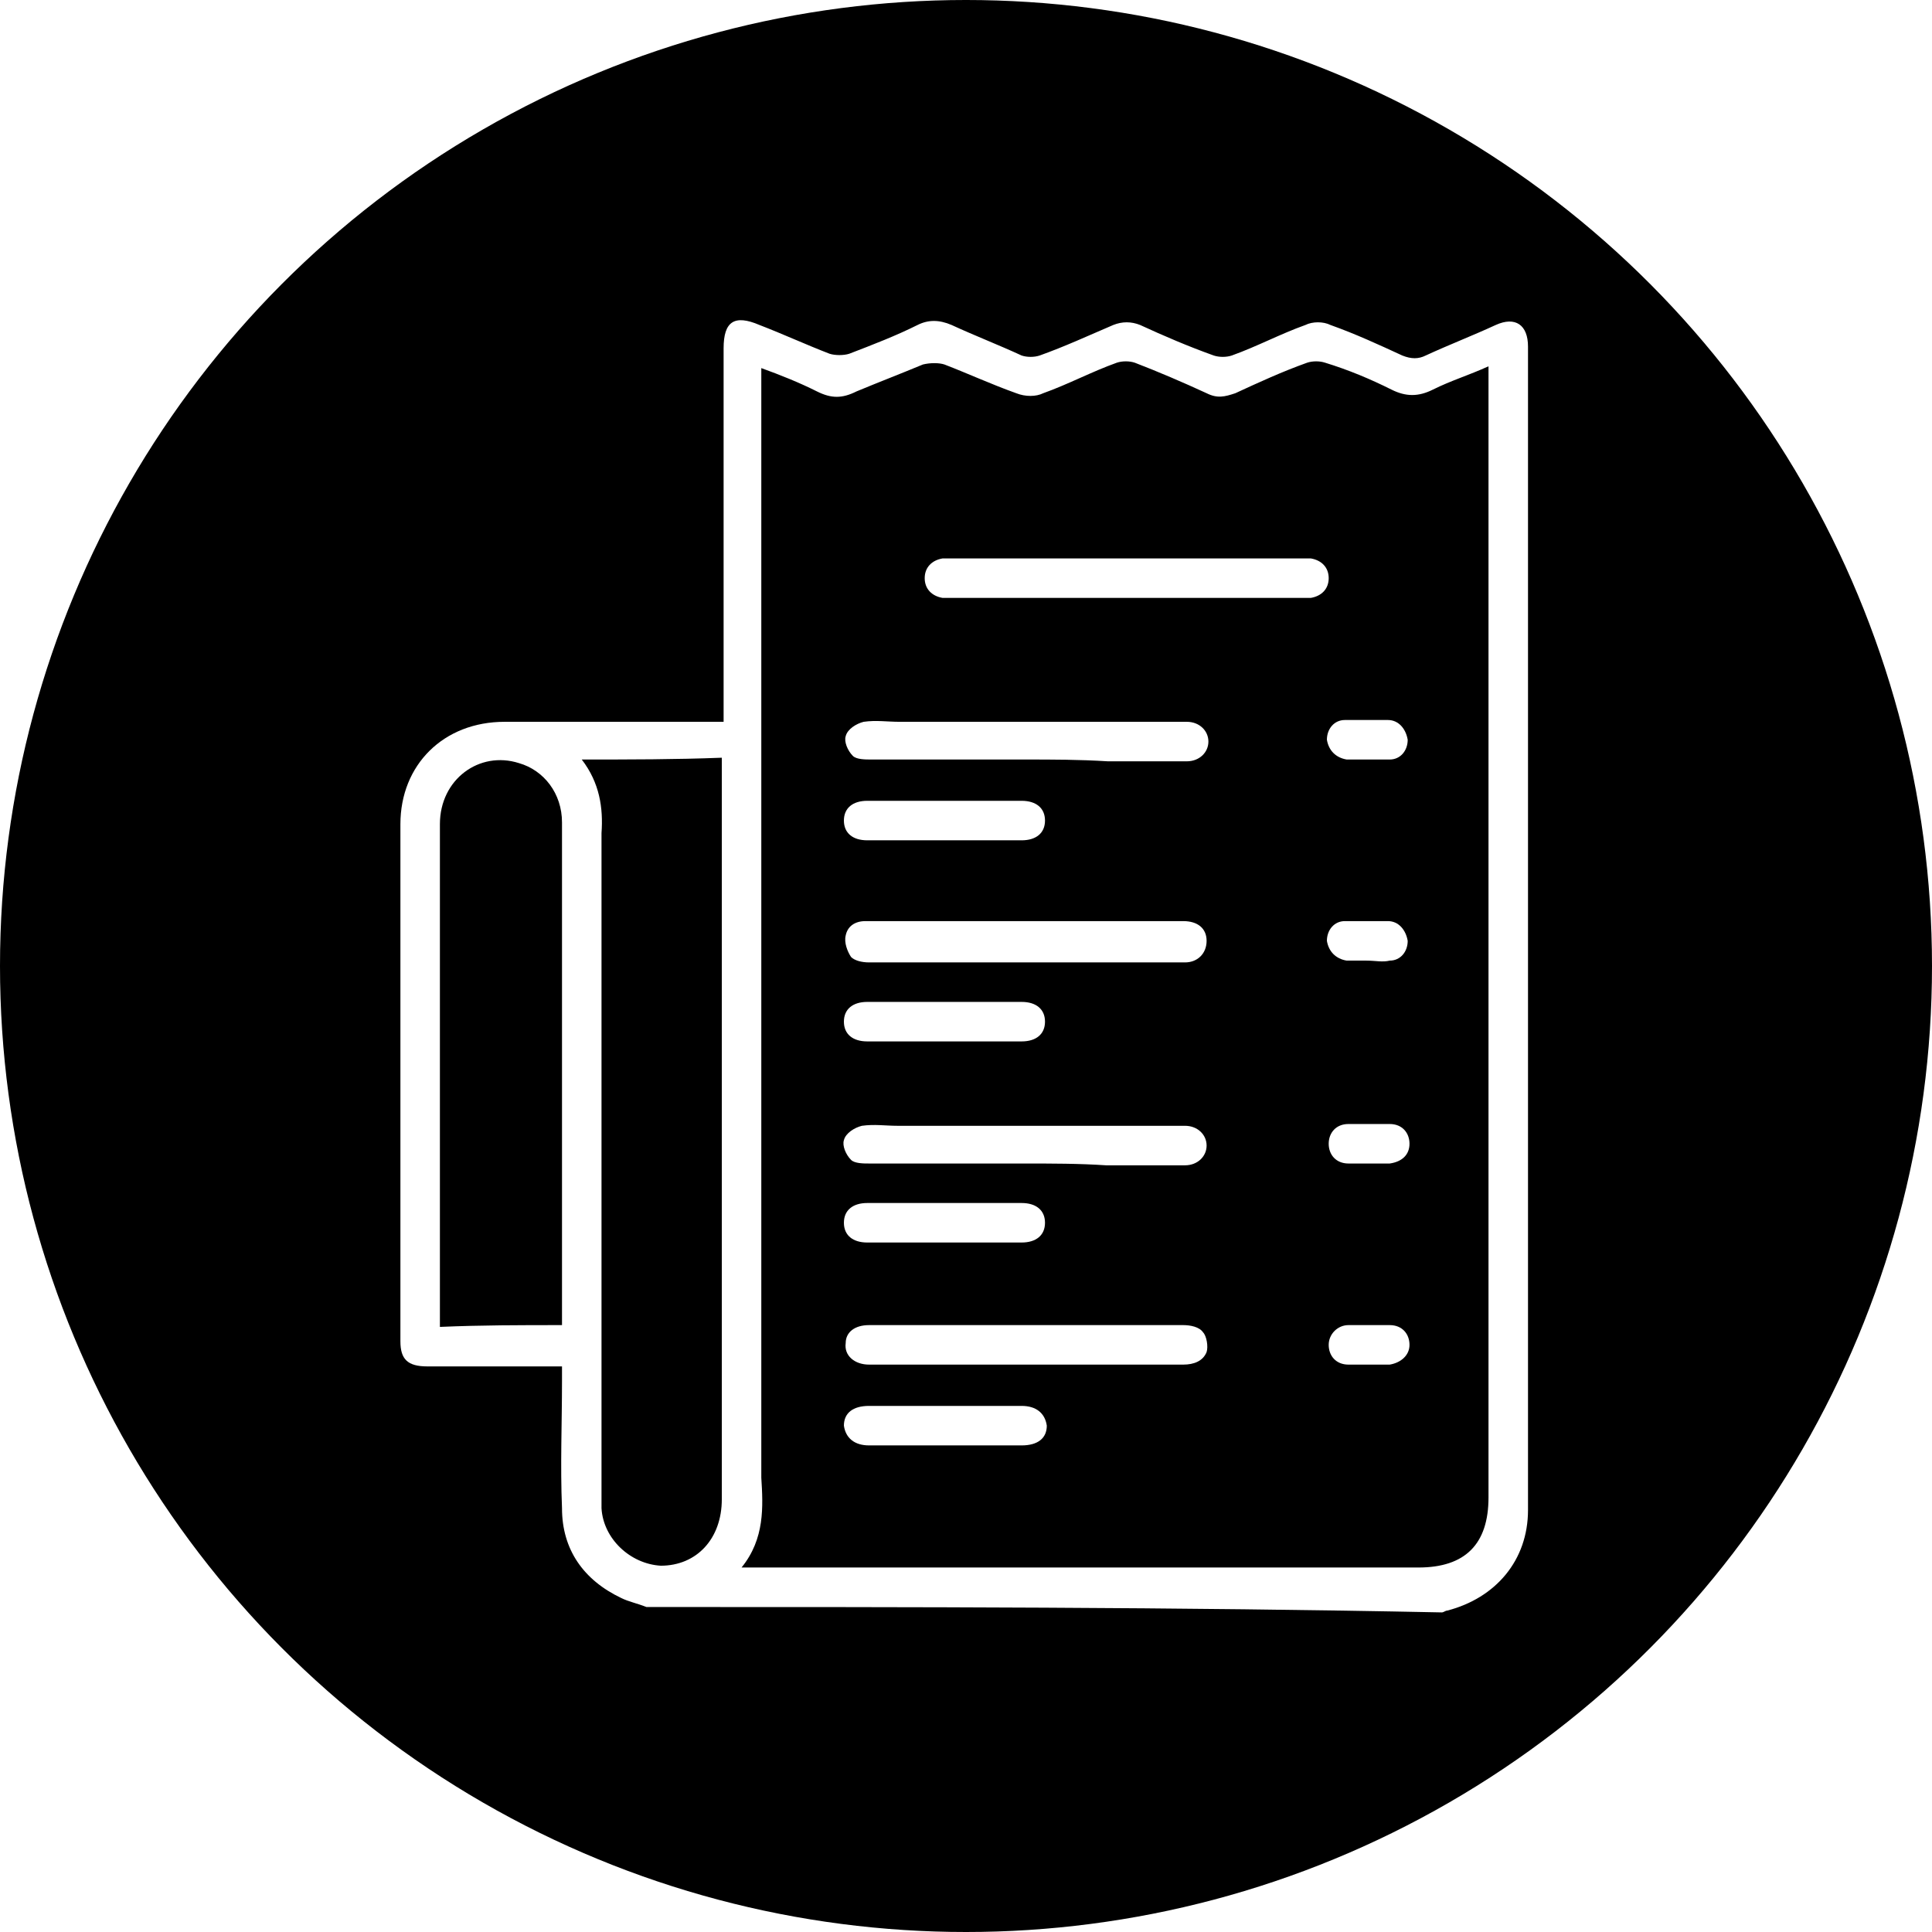 <?xml version="1.0" encoding="utf-8"?>
<!-- Generator: Adobe Illustrator 28.0.0, SVG Export Plug-In . SVG Version: 6.00 Build 0)  -->
<svg version="1.1" id="Capa_1" xmlns="http://www.w3.org/2000/svg" xmlns:xlink="http://www.w3.org/1999/xlink" x="0px" y="0px"
	 viewBox="0 0 107.6 107.6" style="enable-background:new 0 0 107.6 107.6;" xml:space="preserve">
<style type="text/css">
	.st0{fill:#D6EDC8;}
	.st1{fill:#FFFFFF;}
	.st2{fill:#318400;}
	.st3{fill:#3CAF00;}
	.st4{fill:#F9C32B;}
	.st5{fill:#FFDE3B;}
	.st6{fill:#E8EEEF;}
	.st7{fill:#FF5B00;}
	.st8{clip-path:url(#SVGID_00000167354081120992381290000016933921914884373421_);}
	.st9{fill:#FFDE3A;}
	.st10{fill:#F8C32B;}
	.st11{clip-path:url(#SVGID_00000137109819100981981530000014246398729556439200_);}
	.st12{filter:url(#Adobe_OpacityMaskFilter);}
	.st13{mask:url(#SVGID_00000128475385287929694480000002473359151637703082_);}
	.st14{clip-path:url(#SVGID_00000049183922236351442740000008753086729000571555_);}
	.st15{fill:#A4CC00;}
	.st16{clip-path:url(#SVGID_00000136385031516798882250000017677677936725261186_);}
	.st17{filter:url(#Adobe_OpacityMaskFilter_00000170273522107699736710000015649012307489950899_);}
	.st18{mask:url(#SVGID_00000162321750217532355350000016642344073375077533_);}
	.st19{fill:#F9F9F9;}
	.st20{clip-path:url(#SVGID_00000057146746801356037210000007091295592659730344_);}
	.st21{fill:#8AB700;}
	.st22{clip-path:url(#SVGID_00000034078665660556135180000016098288902415959214_);}
	.st23{fill:#1A1A1A;}
	.st24{filter:url(#Adobe_OpacityMaskFilter_00000145757576300427974910000009628845892371233190_);}
	.st25{mask:url(#SVGID_00000079479602729628933560000015880526118075662516_);}
	.st26{clip-path:url(#SVGID_00000009580259211048197960000007104752902109235621_);}
	.st27{clip-path:url(#SVGID_00000132806634646837924270000016417801000079448227_);}
	.st28{fill:none;stroke:#000000;stroke-width:2;stroke-miterlimit:10;}
	.st29{fill:#F2F2F2;}
	.st30{fill-rule:evenodd;clip-rule:evenodd;fill:#055EA8;}
	.st31{fill-rule:evenodd;clip-rule:evenodd;fill:#FFFFFF;}
	.st32{fill-rule:evenodd;clip-rule:evenodd;fill:#E30613;}
	.st33{fill-rule:evenodd;clip-rule:evenodd;fill:#EA1E30;}
	.st34{clip-path:url(#SVGID_00000088123099197073584520000003670753104092482457_);}
	.st35{fill:#DBDBDB;}
	.st36{fill:#04B7A8;}
	.st37{clip-path:url(#SVGID_00000031921767395557362080000005933662214559449220_);}
	.st38{clip-path:url(#SVGID_00000142899117628232073470000009257446420115446154_);}
	.st39{clip-path:url(#SVGID_00000111909678850159102460000007301028047581453222_);}
	.st40{clip-path:url(#SVGID_00000159442372051935895340000014335093921422665620_);}
	.st41{clip-path:url(#SVGID_00000029733545729274164390000014176769988800390330_);}
	.st42{clip-path:url(#SVGID_00000164513279788242232010000015715586389170418051_);}
	.st43{clip-path:url(#SVGID_00000043415259774851604720000005392221086131504519_);}
	.st44{clip-path:url(#SVGID_00000139978285328528894210000012318571039501194626_);}
	.st45{filter:url(#Adobe_OpacityMaskFilter_00000018953865219460213730000012310028084603501212_);}
	.st46{mask:url(#SVGID_00000057865831471452487830000001090999731595264907_);}
	.st47{clip-path:url(#SVGID_00000083051924328951070640000001614601038063366274_);}
	.st48{clip-path:url(#SVGID_00000044143355788877336640000014097131155628635792_);}
	.st49{clip-path:url(#SVGID_00000155138964400054256210000014683683068097226376_);}
	.st50{clip-path:url(#SVGID_00000029026073335628361760000008397293303952815293_);}
	.st51{clip-path:url(#SVGID_00000009561447478486070610000005873218016158133166_);}
	.st52{clip-path:url(#SVGID_00000025444592033558814830000000708874916681729696_);}
	.st53{clip-path:url(#SVGID_00000176739627935780787420000001822419193031109560_);}
	.st54{clip-path:url(#SVGID_00000133515035805490824100000000898569223805407895_);}
	.st55{clip-path:url(#SVGID_00000076598773315353824050000011728060817423273641_);}
	.st56{clip-path:url(#SVGID_00000052782954118184359240000013055467084430163085_);}
	.st57{filter:url(#Adobe_OpacityMaskFilter_00000077290747394549370820000004893425033984799662_);}
	.st58{mask:url(#SVGID_00000168088261150464689280000016318266732269207196_);}
	.st59{clip-path:url(#SVGID_00000179643538224646702780000016714539584637835439_);}
	.st60{filter:url(#Adobe_OpacityMaskFilter_00000043449703504964667290000014559961412246881208_);}
	.st61{mask:url(#SVGID_00000021112453732351857430000011476640367105156285_);}
	.st62{clip-path:url(#SVGID_00000126286719222415661250000015488425325110942861_);}
	.st63{clip-path:url(#SVGID_00000044891215674776457310000013238723140614753191_);}
	.st64{clip-path:url(#SVGID_00000020363789113297613550000004807811345834112904_);}
	.st65{clip-path:url(#SVGID_00000079488189299020693580000000854774824194456490_);}
	.st66{clip-path:url(#SVGID_00000166642941715512060310000003086393674617546159_);}
	.st67{clip-path:url(#SVGID_00000092458582304517151530000014218237492579894717_);}
	.st68{clip-path:url(#SVGID_00000138575515012999818050000000921508894868444577_);}
	.st69{clip-path:url(#SVGID_00000138551112665824525470000002380747062550304667_);}
	.st70{clip-path:url(#SVGID_00000018195164996444006050000013619610492165874834_);}
	.st71{clip-path:url(#SVGID_00000142862428470200269030000004132077209587752127_);}
	.st72{clip-path:url(#SVGID_00000042732035157703533550000006374426611386934148_);}
	.st73{filter:url(#Adobe_OpacityMaskFilter_00000029729595253727339140000006380740756489689777_);}
	.st74{mask:url(#SVGID_00000157295743476015037680000005126741793169713044_);}
	.st75{clip-path:url(#SVGID_00000156572038192100594510000017004144012341308051_);}
	.st76{clip-path:url(#SVGID_00000016033671069639539770000004910093487929216166_);}
	.st77{clip-path:url(#SVGID_00000160881432960594845710000010265117862651977377_);}
	.st78{clip-path:url(#SVGID_00000085940309960335388170000008368080987611926920_);}
	.st79{clip-path:url(#SVGID_00000131341429877396837590000003414785737852474784_);}
</style>
<circle cx="53.8" cy="53.8" r="53.8"/>
<g>
	<path class="st1" d="M36,89.5c-0.5-0.2-1-0.3-1.4-0.5c-2.1-1-3.3-2.7-3.3-5c-0.1-2.4,0-4.7,0-7.1c0-0.3,0-0.5,0-0.8
		c-0.3,0-0.5,0-0.8,0c-2.2,0-4.5,0-6.7,0c-1.1,0-1.5-0.4-1.5-1.4c0-9.6,0-19.2,0-28.8c0-3.3,2.4-5.7,5.8-5.7c4,0,8,0,12.2,0
		c0-0.3,0-0.6,0-0.8c0-6.7,0-13.3,0-20c0-1.5,0.6-1.9,2-1.3c1.3,0.5,2.6,1.1,3.9,1.6c0.3,0.1,0.8,0.1,1.1,0c1.3-0.5,2.6-1,3.8-1.6
		c0.6-0.3,1.2-0.3,1.9,0c1.3,0.6,2.6,1.1,3.9,1.7c0.3,0.1,0.7,0.1,1,0c1.4-0.5,2.7-1.1,4.1-1.7c0.5-0.2,1-0.2,1.5,0
		c1.3,0.6,2.7,1.2,4.1,1.7c0.3,0.1,0.7,0.1,1,0c1.4-0.5,2.7-1.2,4.1-1.7c0.4-0.2,1-0.2,1.4,0c1.4,0.5,2.7,1.1,4,1.7
		c0.5,0.2,0.9,0.2,1.3,0c1.3-0.6,2.6-1.1,3.9-1.7c1.1-0.5,1.8,0,1.8,1.2c0,21.6,0,43.2,0,64.8c0,2.8-1.8,4.9-4.5,5.6
		c-0.1,0-0.2,0.1-0.3,0.1C65.6,89.5,50.8,89.5,36,89.5z M41.3,87.3c0.4,0,0.7,0,0.9,0c12.3,0,24.5,0,36.8,0c2.6,0,3.9-1.3,3.9-3.9
		c0-20.7,0-41.4,0-62.1c0-0.3,0-0.5,0-0.9c-1.1,0.5-2.1,0.8-3.1,1.3c-0.8,0.4-1.5,0.4-2.3,0c-1.2-0.6-2.4-1.1-3.7-1.5
		c-0.3-0.1-0.7-0.1-1,0c-1.4,0.5-2.7,1.1-4,1.7c-0.6,0.2-1,0.3-1.6,0c-1.3-0.6-2.7-1.2-4-1.7c-0.3-0.1-0.7-0.1-1,0
		c-1.4,0.5-2.7,1.2-4.1,1.7c-0.4,0.2-1,0.2-1.5,0c-1.4-0.5-2.7-1.1-4-1.6c-0.3-0.1-0.8-0.1-1.2,0c-1.2,0.5-2.5,1-3.7,1.5
		c-0.8,0.4-1.4,0.4-2.2,0c-1-0.5-2-0.9-3.1-1.3c0,0.4,0,0.6,0,0.9c0,20.3,0,40.6,0,60.9C42.5,83.9,42.6,85.7,41.3,87.3z M32.4,42.3
		c1,1.3,1.2,2.7,1.1,4.1c0,12.3,0,24.5,0,36.8c0,0.3,0,0.6,0,0.8c0.1,1.7,1.6,3.1,3.3,3.2c2,0,3.4-1.5,3.4-3.7c0-13.5,0-27,0-40.6
		c0-0.2,0-0.5,0-0.7C37.6,42.3,35.1,42.3,32.4,42.3z M31.3,73.8c0-0.4,0-0.6,0-0.9c0-6.1,0-12.1,0-18.2c0-3,0-5.9,0-8.9
		c0-1.6-1-2.9-2.4-3.3c-2.2-0.7-4.4,0.9-4.4,3.4c0,9.1,0,18.2,0,27.4c0,0.2,0,0.4,0,0.6C26.8,73.8,29,73.8,31.3,73.8z"/>
	<path class="st1" d="M62.6,33.3c-3.2,0-6.4,0-9.5,0c-0.2,0-0.4,0-0.6,0c-0.6-0.1-1-0.5-1-1.1c0-0.6,0.4-1,1-1.1c0.2,0,0.5,0,0.7,0
		c6.4,0,12.7,0,19.1,0c0.2,0,0.5,0,0.7,0c0.6,0.1,1,0.5,1,1.1c0,0.6-0.4,1-1,1.1c-0.2,0-0.4,0-0.6,0C69.1,33.3,65.9,33.3,62.6,33.3z
		"/>
	<path class="st1" d="M57.1,42.3c-2.9,0-5.8,0-8.6,0c-0.3,0-0.8,0-1-0.2c-0.3-0.3-0.5-0.8-0.4-1.1c0.1-0.4,0.6-0.7,1-0.8
		c0.7-0.1,1.3,0,2,0c5.1,0,10.3,0,15.4,0c0.2,0,0.4,0,0.6,0c0.7,0,1.2,0.5,1.2,1.1c0,0.6-0.5,1.1-1.2,1.1c-1.5,0-2.9,0-4.4,0
		C60.1,42.3,58.6,42.3,57.1,42.3z"/>
	<path class="st1" d="M57.2,51.3c2.9,0,5.8,0,8.7,0c0.8,0,1.3,0.4,1.3,1.1c0,0.7-0.5,1.2-1.2,1.2c-0.9,0-1.8,0-2.7,0
		c-5,0-9.9,0-14.9,0c-0.4,0-0.8-0.1-1-0.3c-0.2-0.3-0.4-0.8-0.3-1.2c0.1-0.5,0.5-0.8,1.1-0.8c1.8,0,3.7,0,5.5,0
		C54.8,51.3,56,51.3,57.2,51.3z"/>
	<path class="st1" d="M57,64.8c-2.9,0-5.7,0-8.6,0c-0.3,0-0.8,0-1-0.2c-0.3-0.3-0.5-0.8-0.4-1.1c0.1-0.4,0.6-0.7,1-0.8
		c0.7-0.1,1.3,0,2,0c5.1,0,10.3,0,15.4,0c0.2,0,0.4,0,0.6,0c0.7,0,1.2,0.5,1.2,1.1c0,0.6-0.5,1.1-1.2,1.1c-1.5,0-2.9,0-4.4,0
		C60.1,64.8,58.6,64.8,57,64.8z"/>
	<path class="st1" d="M57.2,76c-2.9,0-5.9,0-8.8,0c-0.8,0-1.4-0.5-1.3-1.2c0-0.6,0.5-1,1.3-1c1.2,0,2.4,0,3.6,0c4.6,0,9.3,0,13.9,0
		c0.4,0,0.9,0.1,1.1,0.4c0.2,0.2,0.3,0.8,0.2,1.1C67,75.8,66.5,76,65.9,76c-1.9,0-3.9,0-5.8,0C59.1,76,58.1,76,57.2,76z"/>
	<path class="st1" d="M52.7,44.6c1.4,0,2.8,0,4.2,0c0.8,0,1.3,0.4,1.3,1.1c0,0.7-0.5,1.1-1.3,1.1c-2.9,0-5.7,0-8.6,0
		c-0.8,0-1.3-0.4-1.3-1.1c0-0.7,0.5-1.1,1.3-1.1C49.8,44.6,51.2,44.6,52.7,44.6z"/>
	<path class="st1" d="M52.6,55.8c1.4,0,2.9,0,4.3,0c0.8,0,1.3,0.4,1.3,1.1c0,0.7-0.5,1.1-1.3,1.1c-2.9,0-5.7,0-8.6,0
		c-0.8,0-1.3-0.4-1.3-1.1c0-0.7,0.5-1.1,1.3-1.1C49.8,55.8,51.2,55.8,52.6,55.8z"/>
	<path class="st1" d="M52.6,67c1.4,0,2.9,0,4.3,0c0.8,0,1.3,0.4,1.3,1.1c0,0.7-0.5,1.1-1.3,1.1c-2.9,0-5.7,0-8.6,0
		c-0.8,0-1.3-0.4-1.3-1.1c0-0.7,0.5-1.1,1.3-1.1C49.8,67,51.2,67,52.6,67z"/>
	<path class="st1" d="M52.6,80.5c-1.4,0-2.8,0-4.2,0c-0.8,0-1.3-0.4-1.4-1.1c0-0.7,0.5-1.1,1.4-1.1c2.8,0,5.7,0,8.5,0
		c0.8,0,1.3,0.4,1.4,1.1c0,0.7-0.5,1.1-1.4,1.1C55.4,80.5,54,80.5,52.6,80.5z"/>
	<path class="st1" d="M76.2,42.3c-0.4,0-0.8,0-1.2,0c-0.6-0.1-1-0.5-1.1-1.1c0-0.6,0.4-1.1,1-1.1c0.8,0,1.6,0,2.4,0
		c0.6,0,1,0.5,1.1,1.1c0,0.6-0.4,1.1-1,1.1C77,42.3,76.6,42.3,76.2,42.3z"/>
	<path class="st1" d="M76.1,53.5c-0.4,0-0.8,0-1.1,0c-0.6-0.1-1-0.5-1.1-1.1c0-0.6,0.4-1.1,1-1.1c0.8,0,1.6,0,2.4,0
		c0.6,0,1,0.5,1.1,1.1c0,0.6-0.4,1.1-1,1.1C77,53.6,76.6,53.5,76.1,53.5z"/>
	<path class="st1" d="M76.2,64.8c-0.4,0-0.8,0-1.1,0c-0.7,0-1.1-0.5-1.1-1.1c0-0.6,0.4-1.1,1.1-1.1c0.8,0,1.5,0,2.3,0
		c0.7,0,1.1,0.5,1.1,1.1c0,0.6-0.4,1-1.1,1.1C77,64.8,76.6,64.8,76.2,64.8z"/>
	<path class="st1" d="M76.2,76c-0.4,0-0.8,0-1.1,0c-0.7,0-1.1-0.5-1.1-1.1c0-0.6,0.5-1.1,1.1-1.1c0.8,0,1.5,0,2.3,0
		c0.7,0,1.1,0.5,1.1,1.1c0,0.6-0.5,1-1.1,1.1C77,76,76.6,76,76.2,76z"/>
</g>
</svg>
